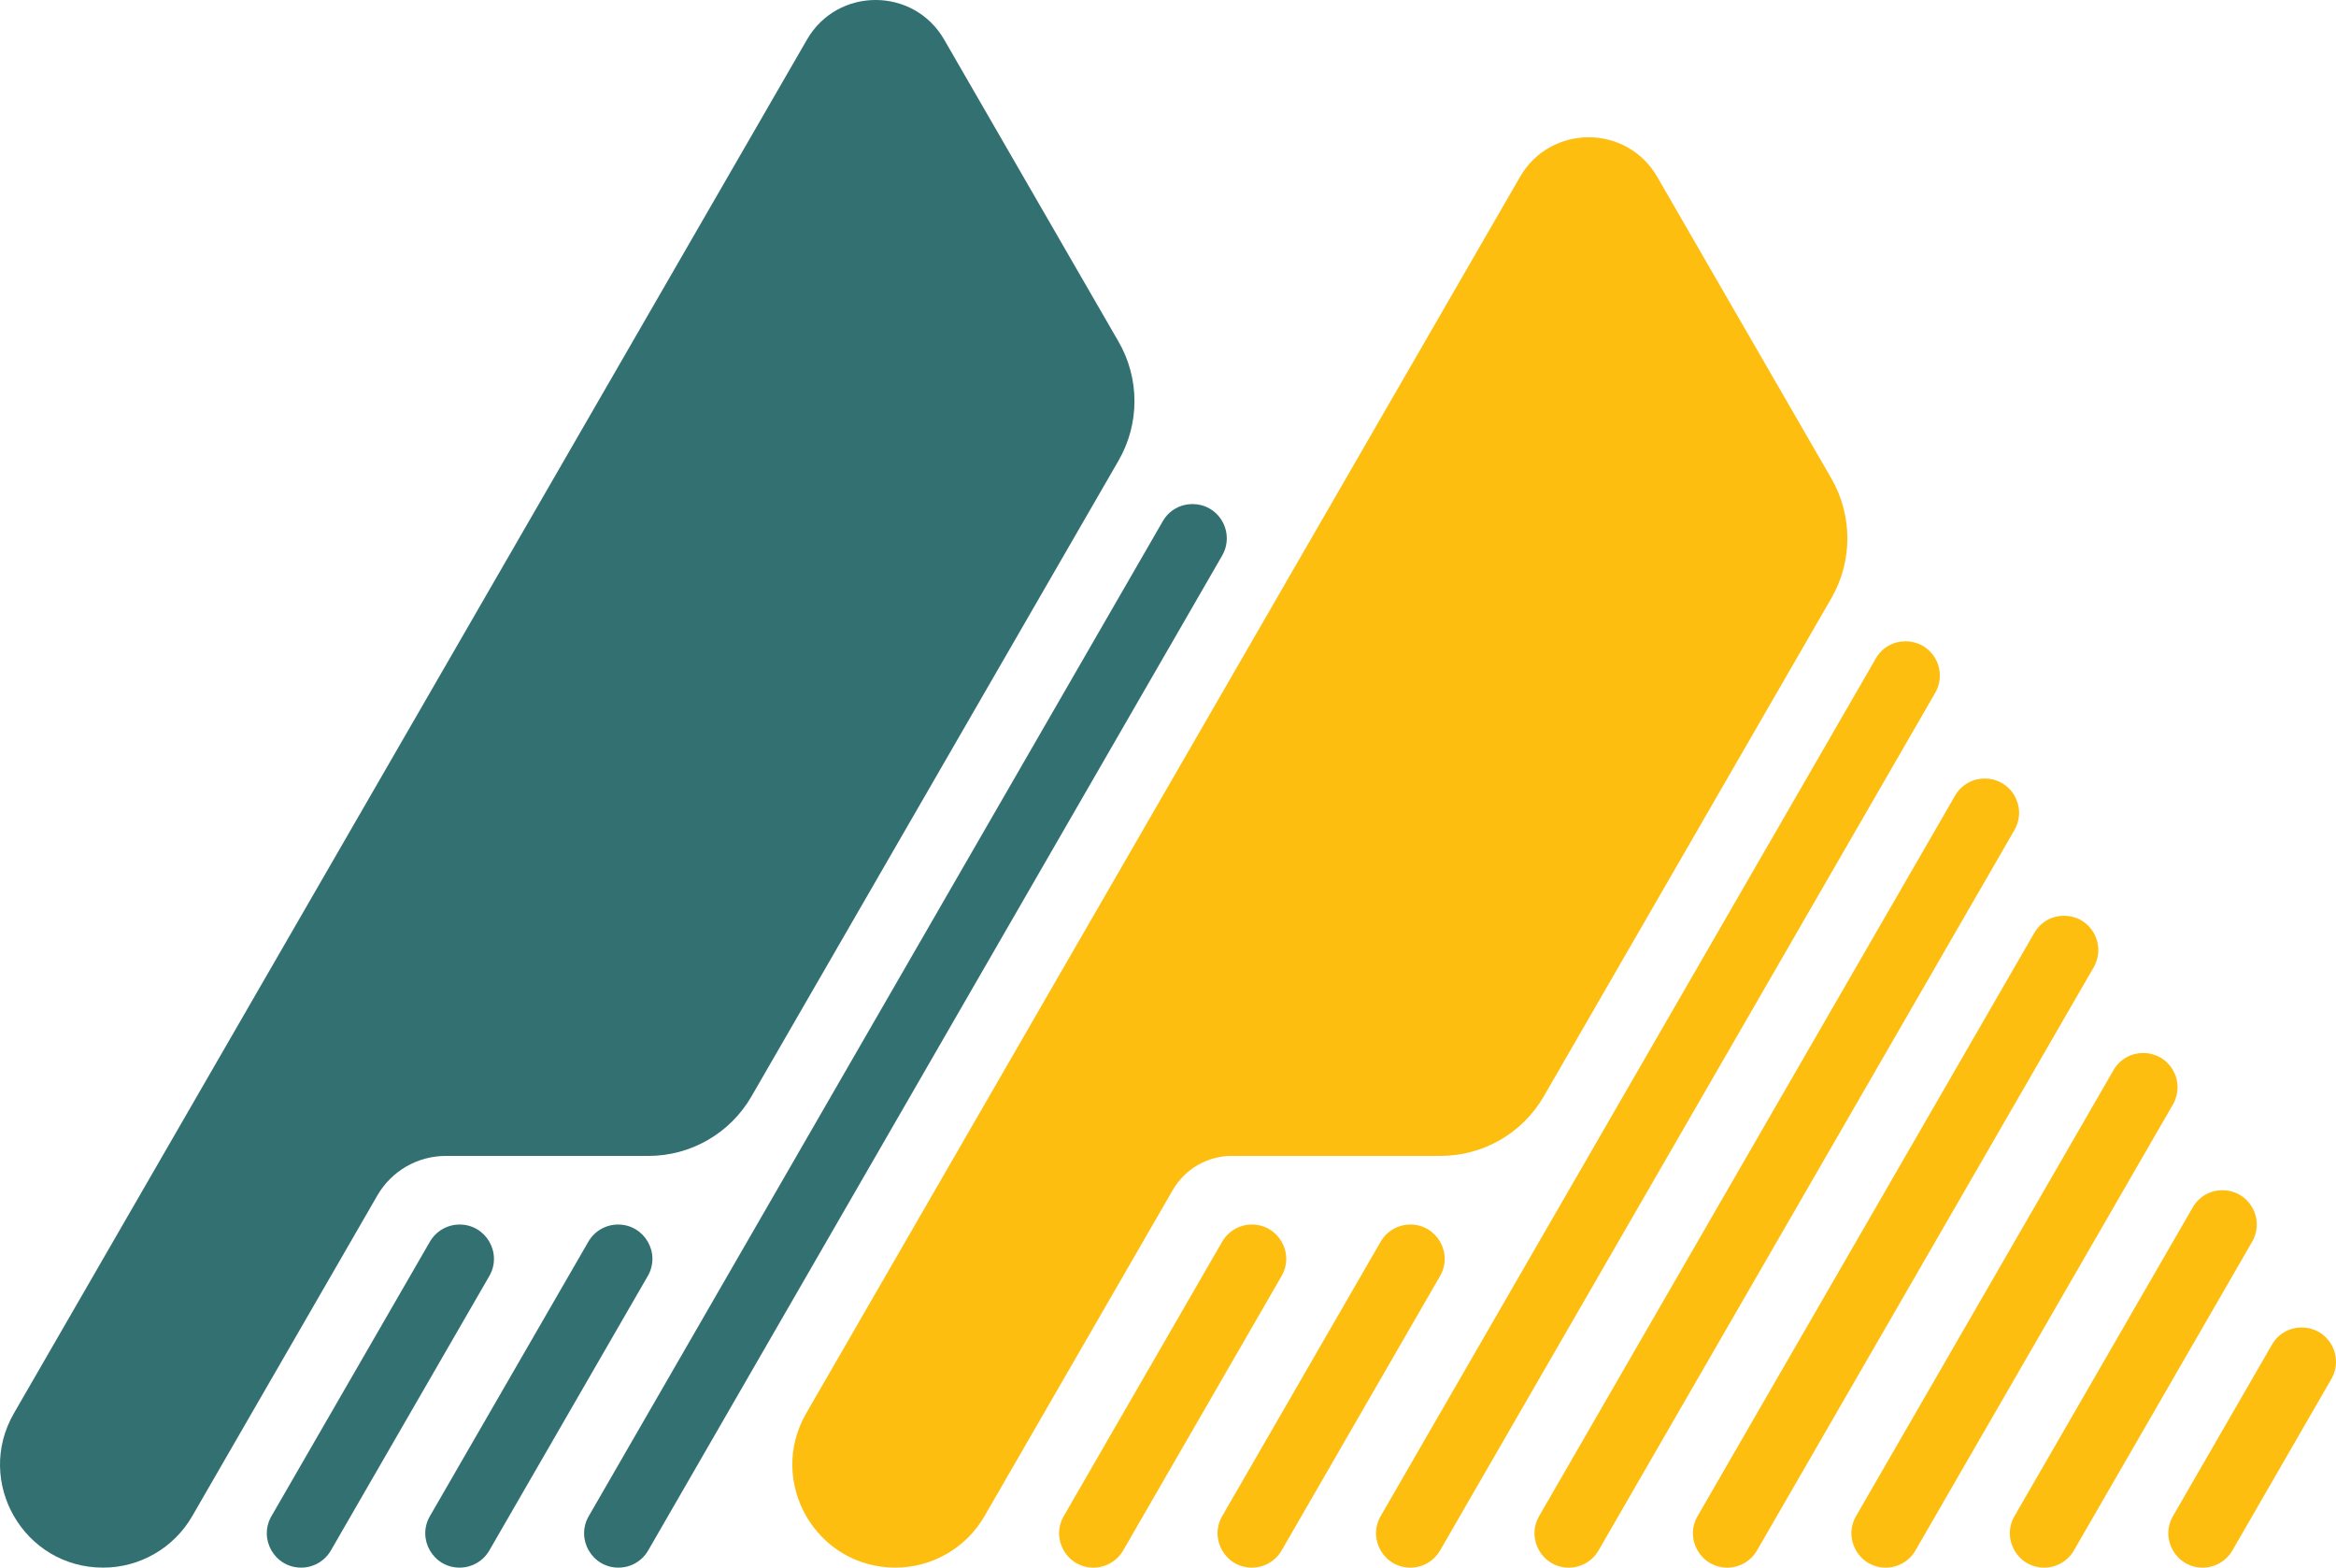 <?xml version="1.0" encoding="utf-8"?>
<!-- Generator: Adobe Illustrator 27.0.0, SVG Export Plug-In . SVG Version: 6.00 Build 0)  -->
<svg version="1.1" id="Layer_1" xmlns="http://www.w3.org/2000/svg" xmlns:xlink="http://www.w3.org/1999/xlink" x="0px" y="0px"
	 viewBox="0 0 1609.44 1080" style="enable-background:new 0 0 1609.44 1080;" xml:space="preserve">
<style type="text/css">
	.st0{fill:#FDBE10;}
	.st1{fill:#337072;}
</style>
<g>
	<g>
		<g>
			<path class="st0" d="M1497.1,1044.54l68.23-118.18c9.1-15.76,31.84-15.76,40.94,0l0,0c4.22,7.31,4.22,16.32,0,23.64
				l-68.23,118.18c-4.22,7.31-12.03,11.82-20.47,11.82h0C1499.37,1080,1488,1060.3,1497.1,1044.54z"/>
			<path class="st0" d="M1387.92,1044.54l122.82-212.73c9.1-15.76,31.84-15.76,40.94,0v0c4.22,7.31,4.22,16.32,0,23.64
				l-122.82,212.73c-4.22,7.31-12.03,11.82-20.47,11.82l0,0C1390.2,1080,1378.83,1060.3,1387.92,1044.54z"/>
			<path class="st0" d="M1278.75,1044.54l177.41-307.28c9.1-15.76,31.84-15.76,40.94,0v0c4.22,7.31,4.22,16.32,0,23.64
				l-177.41,307.28c-4.22,7.31-12.03,11.82-20.47,11.82h0C1281.03,1080,1269.65,1060.3,1278.75,1044.54z"/>
			<path class="st0" d="M1169.58,1044.54l231.99-401.82c9.1-15.76,31.84-15.76,40.94,0v0c4.22,7.31,4.22,16.32,0,23.64
				l-231.99,401.82c-4.22,7.31-12.03,11.82-20.47,11.82l0,0C1171.85,1080,1160.48,1060.3,1169.58,1044.54z"/>
			<path class="st0" d="M1060.4,1044.54l286.58-496.37c9.1-15.76,31.84-15.76,40.94,0l0,0c4.22,7.31,4.22,16.32,0,23.64
				l-286.58,496.37c-4.22,7.31-12.03,11.82-20.47,11.82h0C1062.68,1080,1051.31,1060.3,1060.4,1044.54z"/>
			<path class="st0" d="M951.23,1044.54l341.17-590.92c9.1-15.76,31.84-15.76,40.94,0l0,0c4.22,7.31,4.22,16.32,0,23.64
				l-341.17,590.92c-4.22,7.31-12.03,11.82-20.47,11.82h0C953.51,1080,942.13,1060.3,951.23,1044.54z"/>
			<path class="st0" d="M842.06,1044.54l109.17-189.09c4.22-7.31,12.03-11.82,20.47-11.82l0,0c18.2,0,29.57,19.7,20.47,35.46
				L883,1068.18c-4.22,7.31-12.03,11.82-20.47,11.82h0C844.33,1080,832.96,1060.3,842.06,1044.54z"/>
			<path class="st0" d="M732.88,1044.54l109.17-189.09c4.22-7.31,12.03-11.82,20.47-11.82h0c18.2,0,29.57,19.7,20.47,35.46
				l-109.17,189.09c-4.22,7.31-12.03,11.82-20.47,11.82h0C735.16,1080,723.79,1060.3,732.88,1044.54z"/>
			<path class="st1" d="M296.19,1044.54l109.17-189.09c4.22-7.31,12.03-11.82,20.47-11.82h0c18.2,0,29.57,19.7,20.47,35.46
				l-109.17,189.09c-4.22,7.31-12.03,11.82-20.47,11.82h0C298.46,1080,287.09,1060.3,296.19,1044.54z"/>
			<path class="st1" d="M187.02,1044.54l109.17-189.09c4.22-7.31,12.03-11.82,20.47-11.82h0c18.2,0,29.57,19.7,20.47,35.46
				l-109.17,189.09c-4.22,7.31-12.03,11.82-20.47,11.82h0C189.29,1080,177.92,1060.3,187.02,1044.54z"/>
			<path class="st0" d="M555.48,973.63l491.77-851.77c21.01-36.39,73.54-36.39,94.55,0l119.92,207.7
				c14.76,25.57,14.76,57.08,0,82.65l-198.1,343.11c-14.66,25.38-41.74,41.02-71.05,41.02H848.77c-16.82,0-32.37,8.97-40.78,23.54
				l-129.7,224.64c-12.67,21.94-36.08,35.46-61.41,35.46h0C562.3,1080,528.18,1020.91,555.48,973.63z"/>
			<path class="st1" d="M405.62,1044.56l395.5-685.47c9.09-15.76,31.84-15.76,40.94-0.01l0,0c4.22,7.31,4.22,16.32,0,23.63
				l-395.49,685.47c-4.22,7.32-12.02,11.82-20.47,11.82h-0.02C407.9,1080,396.53,1060.31,405.62,1044.56z"/>
			<path class="st1" d="M9.61,973.63L555.99,27.28c21-36.38,73.51-36.38,94.51,0l120.15,208.11c14.63,25.35,14.63,56.57,0,81.92
				L517.72,755.39c-14.64,25.35-41.69,40.97-70.96,40.97H307.11c-19.42,0-37.37,10.36-47.09,27.19l-127.59,221
				c-12.67,21.94-36.08,35.45-61.41,35.45h0C16.43,1080-17.69,1020.91,9.61,973.63z"/>
		</g>
	</g>
</g>
</svg>
